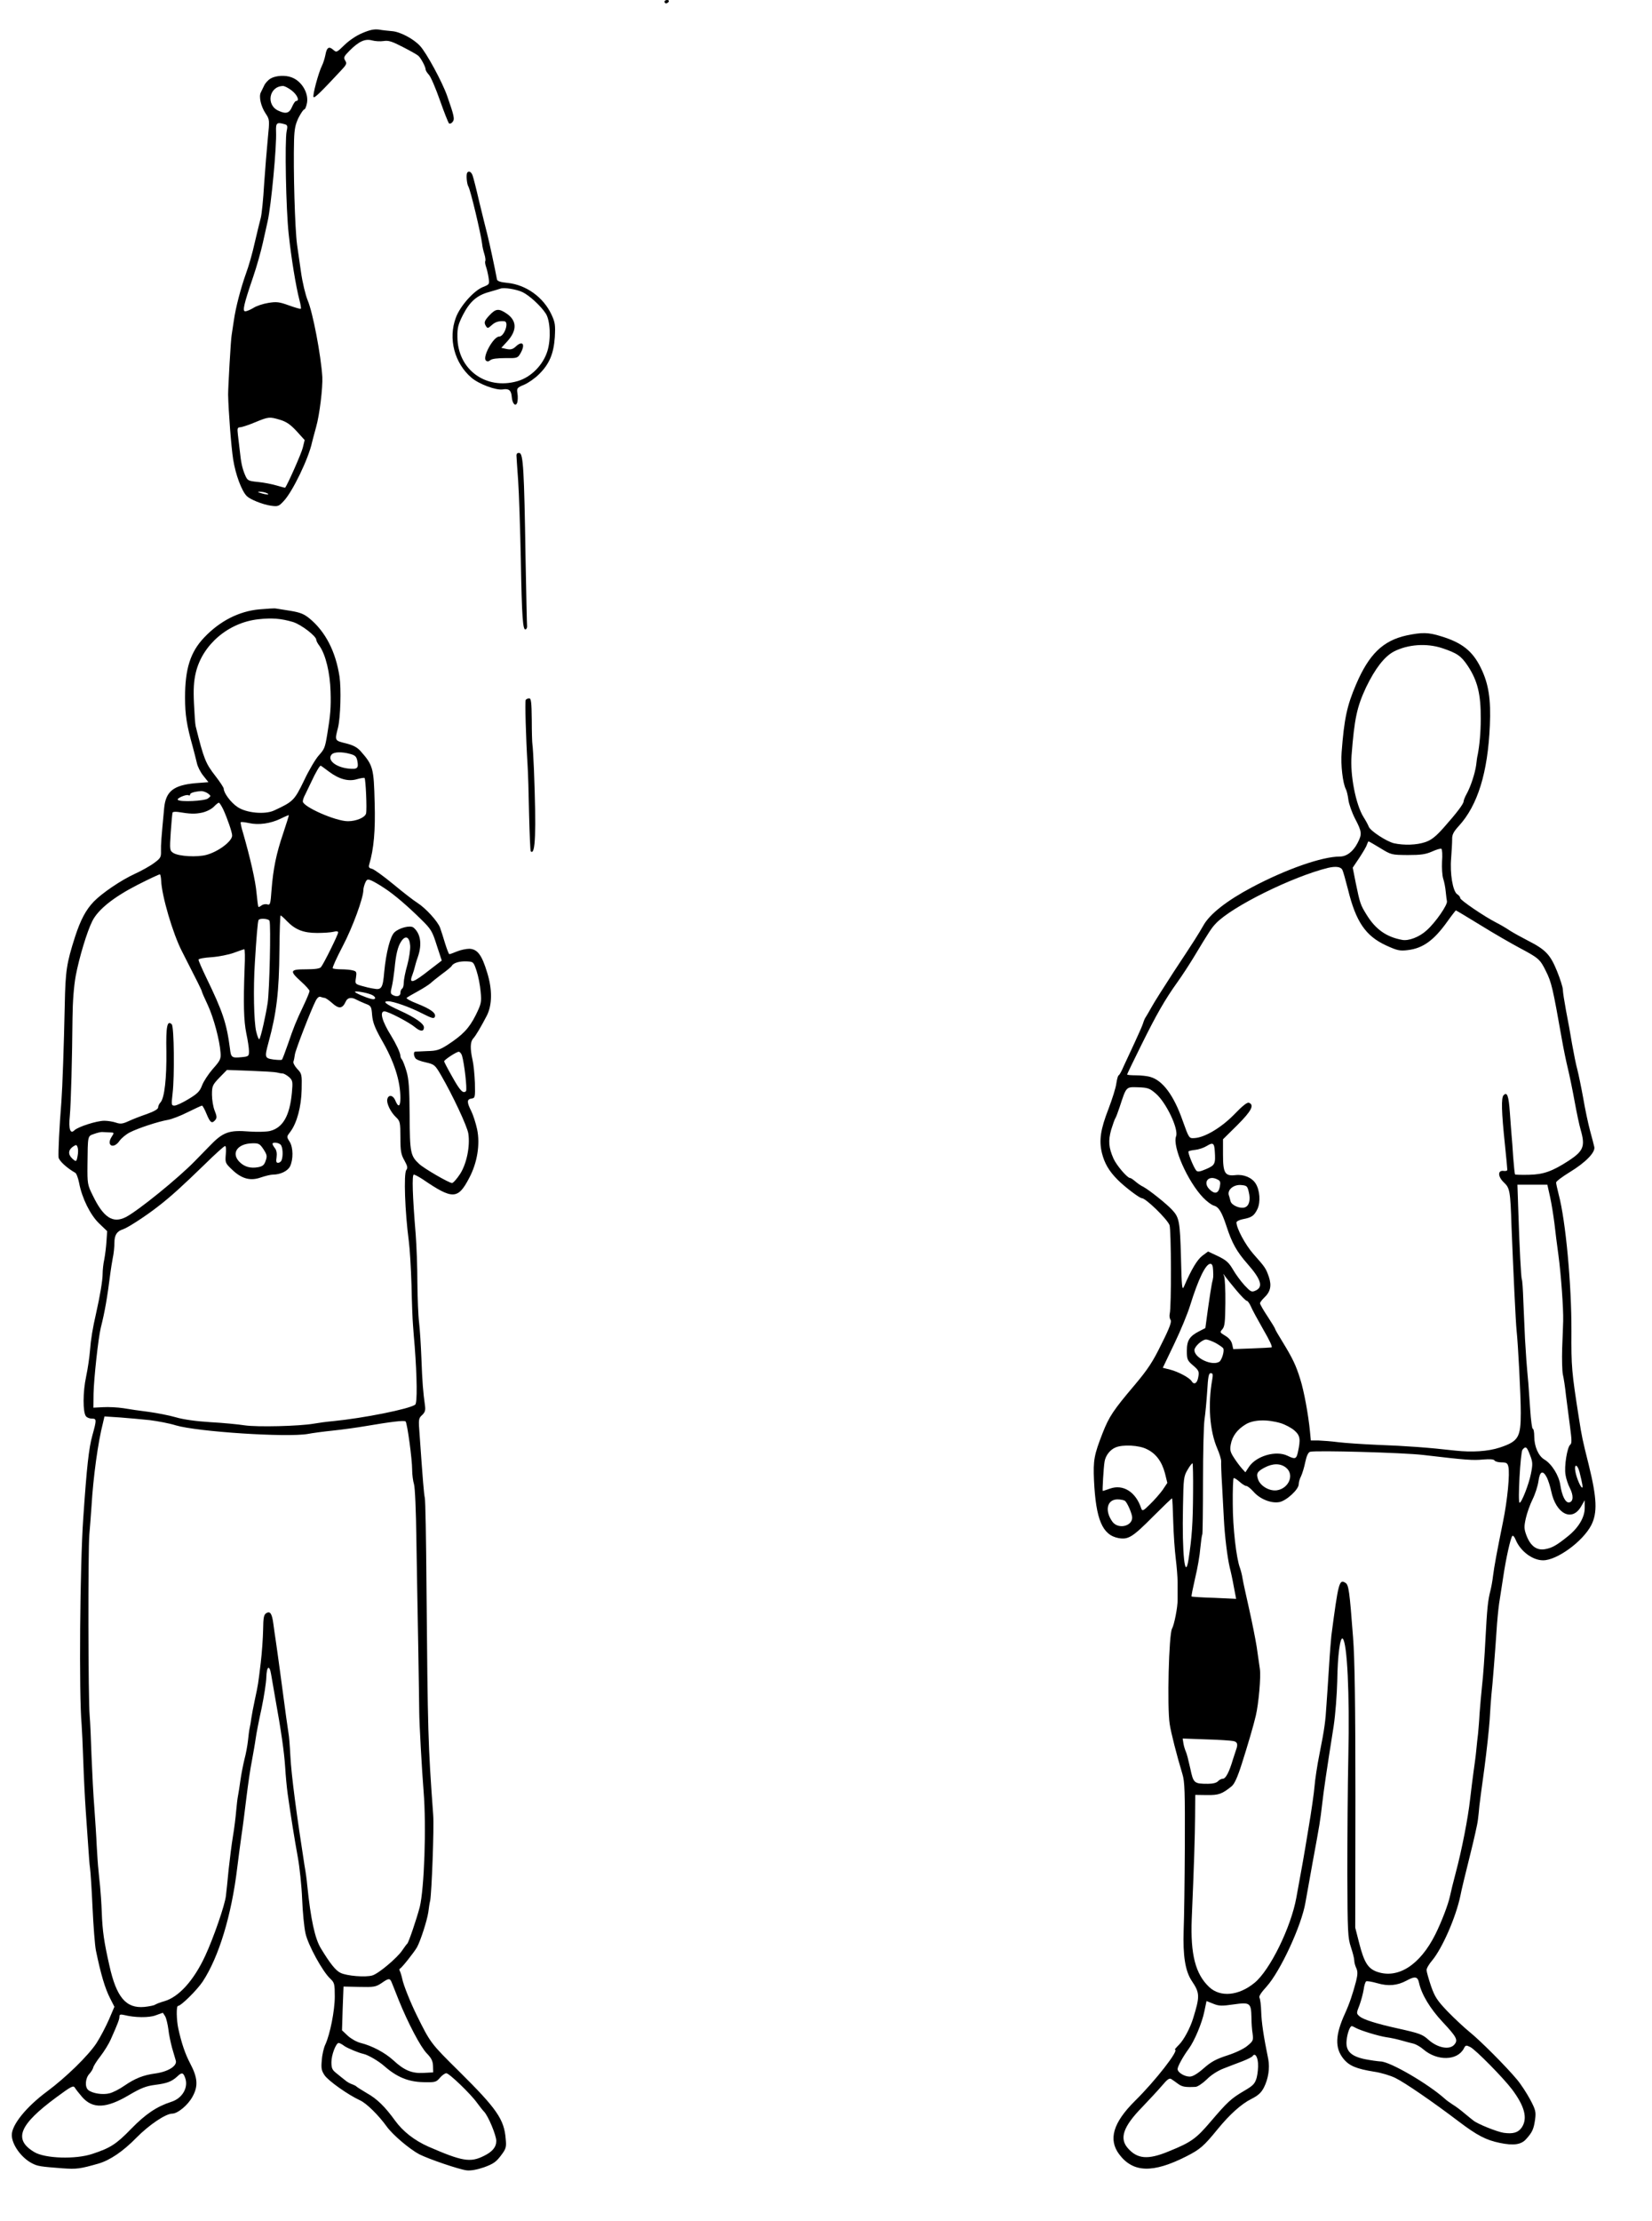 <?xml version="1.0" standalone="no"?>
<!DOCTYPE svg PUBLIC "-//W3C//DTD SVG 20010904//EN"
 "http://www.w3.org/TR/2001/REC-SVG-20010904/DTD/svg10.dtd">
<svg version="1.0" xmlns="http://www.w3.org/2000/svg"
 width="982pt" height="1320pt" viewBox="0 0 982 1320"
 preserveAspectRatio="xMidYMid meet">
<g transform="translate(0,1320) scale(0.1,-0.1)"
fill="#000000" stroke="none">
<path d="M3950 13190 c0 -5 4 -10 9 -10 6 0 13 5 16 10 3 6 -1 10 -9 10 -9 0
-16 -4 -16 -10z"/>
<path d="M2155 13004 c-35 -14 -79 -44 -107 -71 -46 -45 -48 -46 -67 -29 -26
23 -39 14 -47 -32 -4 -20 -13 -48 -20 -62 -20 -39 -58 -179 -50 -187 6 -7 42
28 165 160 31 33 34 40 23 57 -11 18 -8 25 26 59 55 55 92 72 133 61 18 -5 49
-7 69 -4 29 5 50 -2 114 -35 43 -22 84 -45 92 -52 15 -12 44 -66 44 -82 0 -6
9 -20 20 -32 11 -12 40 -80 65 -151 25 -71 49 -132 54 -137 4 -4 14 -1 21 8
14 17 10 35 -32 155 -28 81 -125 260 -162 298 -39 42 -119 84 -167 87 -20 2
-54 5 -75 9 -29 4 -54 -1 -99 -20z"/>
<path d="M1608 12733 c-15 -9 -32 -28 -38 -42 -7 -14 -16 -33 -20 -41 -12 -25
1 -82 28 -123 25 -38 25 -38 14 -150 -6 -62 -16 -184 -22 -272 -5 -88 -14
-178 -20 -200 -6 -22 -22 -89 -36 -148 -13 -60 -36 -140 -51 -180 -32 -90 -62
-204 -73 -282 -5 -33 -11 -72 -13 -86 -5 -25 -21 -310 -21 -354 2 -95 18 -308
30 -385 14 -89 50 -187 81 -218 20 -20 94 -50 143 -57 42 -6 47 -4 76 27 53
55 149 255 169 350 2 9 13 50 24 90 21 74 40 234 37 298 -8 129 -57 386 -87
455 -13 32 -31 105 -40 170 -5 33 -15 105 -23 160 -13 95 -23 443 -18 623 2
66 8 94 27 133 14 27 29 49 34 49 5 0 12 18 16 39 10 59 -32 129 -91 151 -38
15 -96 11 -126 -7z m125 -70 c34 -26 50 -63 27 -63 -5 0 -16 -16 -24 -35 -16
-38 -36 -44 -81 -23 -75 34 -56 144 26 147 9 1 32 -11 52 -26z m-45 -200 c21
-5 23 -10 16 -42 -12 -59 -4 -466 12 -611 15 -142 43 -313 64 -393 7 -26 11
-50 8 -52 -2 -2 -34 7 -70 20 -58 21 -74 23 -123 15 -31 -5 -71 -18 -89 -30
-18 -11 -40 -20 -48 -20 -18 0 -10 38 47 205 21 61 46 151 57 200 11 50 24
108 29 130 21 93 54 444 50 533 -2 51 4 57 47 45z m-22 -1758 c36 -11 61 -28
97 -67 l48 -53 -11 -45 c-8 -34 -91 -221 -105 -238 -1 -1 -24 5 -51 13 -27 8
-77 18 -111 21 -59 6 -62 8 -77 43 -16 39 -23 69 -31 146 -3 28 -8 69 -11 93
-4 36 -3 42 13 43 10 0 50 13 88 29 82 34 87 34 151 15z m-81 -435 c25 -11 -1
-11 -35 0 -20 6 -21 8 -5 8 11 0 29 -3 40 -8z"/>
<path d="M2777 12173 c-7 -11 -2 -67 7 -81 13 -21 75 -283 82 -342 1 -14 7
-40 13 -59 6 -19 8 -37 6 -42 -3 -4 -1 -18 3 -31 5 -12 12 -42 16 -66 6 -42 6
-42 -34 -58 -54 -22 -135 -113 -160 -181 -47 -125 -9 -271 93 -358 45 -38 147
-76 187 -69 35 6 49 -6 52 -44 3 -42 24 -62 33 -33 3 12 4 35 1 53 -5 31 -3
34 40 52 24 10 64 38 88 62 62 61 87 122 94 220 4 72 2 88 -20 135 -48 103
-151 177 -262 188 -41 4 -60 10 -62 21 -10 56 -46 224 -58 270 -8 30 -29 116
-47 190 -17 74 -35 145 -40 158 -8 22 -24 29 -32 15z m329 -709 c40 -19 109
-82 138 -127 27 -40 32 -153 10 -223 -26 -84 -98 -156 -178 -179 -188 -54
-356 69 -357 263 -1 54 5 75 32 129 41 80 83 118 157 138 31 9 62 18 67 20 22
8 95 -4 131 -21z"/>
<path d="M2911 11328 c-33 -35 -36 -45 -21 -68 8 -12 12 -11 32 7 21 20 44 27
76 24 30 -3 0 -91 -31 -91 -34 0 -100 -121 -79 -142 8 -8 16 -7 27 2 9 8 42
12 88 12 70 -1 74 0 90 27 32 55 14 81 -28 41 -16 -15 -29 -19 -53 -14 l-32 7
35 38 c60 66 58 124 -4 166 -46 31 -64 29 -100 -9z"/>
<path d="M3070 10493 c0 -10 5 -76 10 -148 5 -71 12 -283 16 -470 6 -346 12
-424 29 -415 6 3 9 12 8 20 -1 8 -5 191 -9 405 -8 522 -14 619 -36 623 -12 2
-18 -3 -18 -15z"/>
<path d="M1542 9579 c-122 -11 -236 -70 -328 -167 -83 -87 -114 -187 -114
-357 0 -103 10 -165 45 -290 9 -33 20 -77 25 -98 4 -21 21 -55 38 -76 l31 -39
-78 -6 c-129 -12 -175 -48 -185 -146 -17 -181 -20 -219 -19 -256 1 -38 -2 -44
-42 -73 -24 -18 -75 -46 -112 -63 -85 -39 -196 -115 -245 -165 -48 -50 -79
-109 -112 -210 -50 -157 -57 -200 -61 -403 -5 -242 -14 -496 -20 -575 -13
-161 -19 -297 -17 -332 2 -20 48 -63 99 -92 7 -3 17 -30 23 -59 17 -92 67
-192 119 -242 l48 -46 -4 -59 c-2 -33 -8 -82 -13 -108 -6 -26 -10 -66 -10 -88
0 -36 -15 -128 -39 -234 -20 -87 -31 -153 -36 -220 -3 -38 -13 -108 -23 -155
-20 -92 -20 -213 -1 -236 6 -8 22 -14 35 -14 29 0 29 -6 3 -100 -21 -76 -33
-183 -54 -490 -20 -283 -26 -1052 -10 -1225 2 -27 7 -126 10 -220 3 -93 10
-228 15 -300 5 -71 12 -168 15 -215 3 -47 7 -101 10 -120 3 -19 10 -125 15
-235 5 -110 14 -225 20 -255 30 -145 54 -225 85 -286 l25 -49 -32 -75 c-18
-41 -51 -105 -75 -142 -49 -74 -180 -202 -293 -286 -123 -91 -210 -198 -210
-259 0 -56 56 -135 120 -168 34 -18 52 -20 182 -30 84 -6 104 -3 213 28 69 20
147 73 227 155 74 75 173 142 212 142 32 0 94 51 121 102 34 62 30 112 -15
197 -29 55 -51 119 -70 206 -11 50 -13 135 -2 135 18 0 113 94 147 145 96 146
171 393 205 675 6 52 18 138 25 190 8 52 21 156 30 230 9 74 23 171 32 215 8
44 19 105 23 135 4 30 20 111 35 179 14 68 27 150 28 183 2 68 19 78 29 16 4
-24 14 -83 23 -133 37 -204 54 -325 60 -415 3 -52 10 -124 15 -160 20 -141 41
-270 60 -375 11 -60 23 -173 26 -250 3 -77 12 -169 20 -204 15 -69 102 -228
148 -270 24 -23 26 -31 26 -105 0 -84 -28 -224 -56 -285 -9 -18 -19 -60 -21
-92 -5 -50 -2 -64 17 -92 23 -33 140 -116 210 -148 38 -17 110 -88 159 -156
36 -50 137 -135 194 -165 58 -29 234 -89 280 -95 24 -3 60 3 104 18 55 20 72
32 100 69 31 41 34 50 29 100 -9 116 -53 179 -276 400 -170 168 -171 169 -253
335 -36 73 -79 179 -86 216 -4 19 -11 40 -14 46 -4 6 -4 13 1 15 10 4 84 97
101 127 21 39 59 156 67 208 3 27 8 57 11 68 9 46 24 437 18 510 -31 427 -32
475 -40 1365 -2 272 -6 506 -10 520 -5 23 -11 93 -31 378 -7 87 -6 94 15 113
18 17 21 29 17 58 -11 78 -16 141 -21 278 -3 78 -9 174 -14 215 -5 40 -9 147
-10 238 0 91 -5 219 -10 285 -19 230 -23 355 -11 355 6 0 30 -13 53 -28 177
-121 209 -120 275 6 49 91 67 202 48 292 -8 37 -24 86 -35 108 -27 53 -26 70
2 74 21 3 22 6 20 93 -2 50 -8 111 -14 136 -15 67 -14 107 3 127 17 18 48 72
82 137 32 64 33 155 2 255 -32 106 -58 140 -106 142 -19 0 -52 -7 -74 -16 -21
-9 -41 -16 -45 -16 -3 0 -14 28 -25 63 -10 34 -24 77 -30 94 -14 38 -85 116
-135 148 -20 12 -83 61 -141 109 -58 48 -115 89 -128 93 -19 4 -22 10 -17 27
27 91 37 201 32 366 -5 206 -9 222 -84 307 -21 23 -44 35 -88 46 -66 16 -66
16 -46 92 15 61 20 232 9 305 -23 149 -83 265 -176 343 -34 28 -55 37 -114 47
-40 6 -80 13 -88 14 -8 2 -52 -1 -98 -5z m199 -75 c49 -15 139 -84 139 -106 0
-6 8 -22 19 -36 37 -52 63 -161 66 -272 3 -96 -1 -141 -20 -255 -13 -78 -16
-86 -50 -124 -19 -21 -59 -88 -88 -150 -57 -118 -65 -125 -177 -177 -55 -26
-168 -15 -219 21 -39 26 -81 83 -81 108 0 7 -22 40 -49 75 -59 76 -69 100
-118 297 -3 11 -7 72 -10 135 -4 85 -1 133 11 183 39 165 192 297 371 317 80
9 135 5 206 -16z m340 -784 c30 -8 38 -16 43 -41 9 -45 0 -52 -55 -46 -75 9
-125 51 -98 83 13 16 59 18 110 4z m-126 -105 c60 -45 116 -61 168 -45 21 6
41 9 44 7 7 -8 15 -186 9 -211 -6 -24 -58 -46 -108 -46 -73 0 -268 86 -268
118 0 8 6 26 14 40 7 15 24 50 37 77 25 54 49 95 55 95 2 0 24 -16 49 -35z
m-719 -130 c19 -15 19 -15 0 -30 -20 -15 -166 -22 -179 -8 -9 9 52 35 64 27 5
-3 9 -1 9 5 0 9 25 17 66 20 11 0 29 -6 40 -14z m92 -97 c24 -53 52 -134 52
-153 0 -34 -82 -96 -153 -115 -56 -15 -163 -9 -196 11 -22 14 -23 17 -16 124
4 60 9 113 11 117 3 4 17 5 32 3 73 -12 100 -13 143 -4 27 6 56 21 70 35 12
13 26 24 30 24 4 0 16 -19 27 -42z m356 -138 c-42 -123 -60 -212 -70 -339 -6
-84 -8 -91 -26 -85 -10 3 -26 0 -34 -7 -8 -6 -16 -10 -18 -8 -2 2 -7 39 -11
82 -6 72 -38 211 -81 360 -10 31 -15 59 -13 61 3 3 25 0 49 -5 57 -13 128 -3
188 26 26 13 48 22 49 21 1 -1 -14 -49 -33 -106z m-726 -282 c3 -91 70 -318
124 -422 93 -182 118 -232 118 -238 0 -3 16 -40 35 -80 35 -75 71 -210 76
-284 3 -36 -2 -47 -46 -96 -26 -30 -55 -74 -64 -98 -13 -35 -27 -49 -80 -81
-36 -22 -73 -39 -84 -39 -18 0 -19 4 -11 73 12 100 9 396 -5 410 -27 27 -35
-12 -32 -161 2 -158 -11 -277 -35 -303 -8 -8 -14 -22 -14 -30 0 -10 -25 -24
-67 -39 -38 -13 -87 -32 -110 -43 -35 -16 -48 -17 -74 -8 -18 6 -49 11 -69 11
-45 0 -157 -36 -178 -57 -24 -24 -35 7 -27 85 7 75 14 345 16 582 1 99 8 189
19 250 20 107 67 264 99 327 34 68 125 141 267 214 71 36 132 65 135 63 3 -2
6 -18 7 -36z m1326 -45 c60 -39 139 -107 222 -189 56 -55 64 -68 90 -151 l30
-91 -69 -53 c-102 -81 -128 -89 -106 -33 6 16 12 36 14 45 2 9 10 38 19 63 26
75 16 139 -26 174 -19 15 -84 -1 -113 -28 -25 -23 -50 -120 -61 -235 -8 -96
-16 -109 -62 -100 -21 3 -54 11 -74 17 -37 11 -38 12 -32 48 5 33 3 38 -17 43
-13 4 -45 7 -70 7 -25 0 -48 3 -51 6 -4 3 23 62 59 131 59 112 123 287 123
334 0 10 5 29 11 43 10 22 14 23 38 13 14 -6 48 -26 75 -44z m-579 -196 c50
-52 99 -71 180 -71 39 0 82 3 98 7 18 5 27 3 27 -4 0 -13 -86 -187 -102 -206
-7 -9 -37 -13 -89 -13 -96 0 -100 -9 -29 -73 28 -25 50 -50 50 -56 0 -6 -15
-43 -34 -83 -49 -103 -60 -132 -94 -231 -17 -49 -33 -91 -36 -94 -3 -3 -26 -2
-51 1 -52 8 -53 12 -29 101 48 175 63 302 65 547 1 114 4 208 7 208 3 0 20
-15 37 -33z m-103 1 c9 -24 0 -414 -11 -488 -12 -77 -39 -198 -49 -215 -3 -5
-12 15 -19 45 -14 57 -18 258 -8 410 9 149 17 245 22 253 7 12 61 8 65 -5z
m836 -146 c2 -23 -6 -76 -17 -117 -12 -41 -21 -88 -21 -105 0 -16 -4 -32 -10
-35 -5 -3 -10 -15 -10 -26 0 -20 -24 -25 -48 -10 -11 6 -11 17 -3 47 5 21 12
68 16 104 8 86 19 135 40 166 25 38 49 28 53 -24z m-984 -134 c-8 -215 -5
-313 10 -388 9 -41 16 -89 16 -106 0 -30 -2 -32 -42 -36 -60 -6 -65 -3 -71 50
-20 153 -43 221 -143 427 -24 50 -44 96 -44 102 0 6 32 12 78 15 42 3 102 15
132 26 30 11 58 21 62 21 4 1 5 -50 2 -111z m1379 -18 c10 -30 21 -85 24 -123
6 -63 4 -72 -30 -141 -39 -77 -76 -116 -168 -176 -46 -29 -64 -35 -119 -36
-36 -2 -68 -3 -72 -3 -10 -1 -10 -23 1 -39 4 -8 32 -19 62 -25 51 -12 55 -15
91 -77 68 -117 156 -304 162 -347 11 -75 -10 -178 -49 -239 -19 -29 -41 -54
-48 -54 -18 0 -166 86 -195 113 -52 48 -56 67 -57 287 -1 165 -5 217 -19 265
-10 33 -22 64 -27 69 -5 6 -9 15 -9 22 0 17 -26 72 -55 119 -54 86 -70 145
-40 145 23 0 147 -65 183 -95 31 -26 52 -26 52 0 0 22 -53 59 -144 100 -83 38
-105 55 -69 55 31 0 128 -34 200 -71 61 -31 73 -34 78 -21 8 22 -25 46 -108
79 -37 14 -64 30 -60 33 4 4 35 22 68 40 33 18 66 40 74 47 8 8 38 32 67 54
29 21 56 43 59 49 11 19 48 29 90 27 39 -2 40 -3 58 -57z m-627 -140 c31 -12
32 -34 1 -26 -36 9 -97 36 -97 42 0 7 62 -3 96 -16z m-276 -20 c5 0 26 -14 46
-32 39 -35 60 -32 79 10 10 24 34 28 63 12 9 -5 33 -16 53 -24 35 -13 37 -16
41 -69 4 -43 16 -74 55 -144 76 -130 113 -246 113 -348 0 -52 -12 -58 -30 -15
-14 34 -42 37 -48 7 -5 -25 21 -77 52 -106 24 -23 26 -30 26 -120 0 -82 4
-102 24 -137 18 -33 21 -44 11 -57 -16 -22 -8 -248 15 -422 6 -44 13 -161 16
-260 2 -99 6 -207 9 -240 2 -33 7 -89 10 -125 14 -185 16 -337 3 -347 -35 -26
-306 -80 -488 -98 -36 -3 -87 -10 -115 -15 -87 -15 -335 -21 -410 -10 -38 6
-131 15 -205 19 -83 5 -162 16 -205 29 -38 11 -110 25 -160 32 -49 6 -118 16
-152 22 -33 5 -87 8 -120 6 l-58 -3 1 85 c2 88 28 329 43 390 24 95 38 175 57
325 3 22 9 62 14 88 6 26 10 68 10 92 0 46 15 69 51 80 28 9 139 81 210 137
75 58 141 118 276 249 61 60 115 109 121 109 5 0 7 -22 4 -50 -4 -49 -3 -52
37 -90 57 -55 109 -69 171 -47 26 9 59 17 72 17 44 0 88 21 102 49 20 41 19
112 -2 146 -19 30 -19 30 4 60 39 52 65 149 67 251 2 89 1 94 -26 122 -15 16
-25 35 -23 43 3 8 7 28 9 44 5 30 95 262 123 317 10 20 21 28 30 24 9 -3 20
-6 24 -6z m816 -342 c14 -45 32 -203 24 -212 -17 -17 -36 3 -82 86 -27 47 -48
88 -48 91 0 9 73 57 87 57 6 0 15 -10 19 -22z m-1101 -101 c11 -3 27 -6 36 -6
8 -1 25 -11 38 -22 21 -20 22 -27 16 -93 -13 -138 -54 -208 -131 -227 -22 -5
-76 -6 -121 -3 -123 10 -158 -3 -240 -89 -37 -38 -75 -77 -84 -86 -99 -102
-336 -294 -410 -333 -78 -40 -134 -4 -198 129 -31 62 -32 70 -31 181 2 178 0
170 40 184 19 7 41 12 48 11 6 0 26 -1 42 -2 30 -1 30 -1 14 -26 -34 -52 10
-76 46 -25 12 17 40 40 62 51 51 26 171 65 225 74 23 4 76 24 119 46 43 21 81
39 85 39 3 0 16 -22 27 -50 22 -53 32 -59 52 -35 10 12 9 23 -4 55 -9 22 -16
65 -16 95 0 51 3 58 44 101 l45 46 138 -5 c76 -3 147 -7 158 -10z m-79 -456
c21 -33 23 -41 13 -69 -8 -25 -18 -33 -45 -38 -45 -8 -81 2 -110 31 -52 52
-13 109 75 111 38 1 45 -2 67 -35z m102 27 c13 -13 16 -66 6 -92 -3 -9 -13
-16 -21 -16 -11 0 -13 8 -9 33 3 22 0 41 -9 53 -8 10 -15 22 -15 27 0 11 35 8
48 -5z m-1206 -63 c-7 -40 -9 -41 -32 -20 -26 24 -25 50 2 70 21 14 23 14 29
-2 4 -10 4 -31 1 -48z m428 -1574 c47 -6 117 -19 155 -31 127 -38 661 -73 785
-51 25 5 92 14 150 20 58 6 143 18 190 26 153 26 233 36 241 28 10 -11 39
-224 39 -288 0 -27 5 -66 11 -85 6 -20 12 -159 14 -325 3 -159 7 -443 11 -630
3 -187 6 -365 6 -395 0 -67 16 -351 26 -475 17 -210 4 -578 -23 -688 -19 -72
-66 -210 -74 -217 -4 -3 -17 -21 -30 -40 -31 -46 -142 -139 -178 -149 -41 -12
-150 -3 -188 15 -29 13 -63 56 -117 145 -36 58 -61 173 -82 379 -2 25 -9 77
-16 115 -46 295 -78 533 -84 650 -3 61 -8 121 -11 135 -4 24 -16 108 -50 365
-9 66 -20 147 -25 180 -5 33 -12 80 -15 105 -8 61 -19 78 -42 64 -15 -9 -18
-27 -19 -100 -1 -49 -7 -136 -14 -194 -16 -134 -16 -131 -35 -220 -9 -41 -18
-91 -21 -110 -2 -19 -7 -46 -10 -59 -3 -13 -7 -46 -10 -75 -3 -28 -12 -78 -21
-111 -8 -33 -19 -89 -24 -125 -5 -36 -11 -76 -14 -90 -3 -14 -8 -54 -11 -90
-3 -36 -11 -103 -19 -150 -8 -47 -19 -137 -26 -200 -6 -63 -13 -133 -16 -155
-5 -53 -75 -254 -123 -357 -68 -147 -157 -245 -243 -270 -23 -6 -47 -16 -54
-20 -6 -5 -36 -11 -65 -14 -109 -10 -166 57 -208 247 -31 137 -41 202 -45 314
-2 55 -7 125 -10 155 -3 30 -8 75 -10 100 -3 25 -7 88 -10 140 -2 52 -9 154
-14 225 -6 72 -13 211 -17 310 -3 99 -8 207 -11 240 -9 99 -10 983 -2 1075 4
47 10 123 13 170 10 172 39 383 68 494 l9 39 92 -6 c51 -4 130 -11 177 -16z
m1439 -3343 c5 -13 24 -59 41 -103 54 -134 129 -278 167 -317 27 -28 36 -45
37 -75 l1 -38 -57 -3 c-70 -4 -115 15 -180 75 -49 45 -126 86 -194 103 -22 5
-56 24 -76 42 l-35 33 4 130 5 130 94 -2 c86 -2 98 0 131 22 44 31 51 31 62 3z
m-1347 -200 c7 -13 15 -48 19 -78 3 -30 14 -80 22 -110 9 -30 19 -64 22 -75 9
-31 -44 -65 -119 -76 -75 -10 -122 -29 -188 -74 -27 -19 -66 -39 -86 -44 -40
-11 -103 -1 -127 19 -22 18 -18 70 6 96 11 12 21 29 23 37 1 8 20 39 43 68 23
30 50 74 61 99 44 99 52 121 52 137 0 12 6 14 28 9 63 -16 148 -17 187 -2 22
8 41 15 42 15 1 1 8 -9 15 -21z m1066 -177 c22 -14 84 -40 112 -46 28 -6 90
-42 125 -73 74 -65 142 -93 230 -95 72 -2 78 0 100 26 13 15 30 27 38 27 17 0
144 -122 182 -175 16 -22 35 -46 42 -53 25 -25 73 -141 73 -174 0 -37 -23 -65
-75 -90 -80 -40 -129 -31 -329 56 -83 37 -151 90 -198 155 -61 84 -107 129
-168 163 -30 18 -57 35 -60 38 -3 4 -15 10 -26 14 -12 4 -31 14 -42 24 -12 9
-35 28 -51 41 -26 20 -31 30 -31 67 0 43 27 113 43 114 5 0 21 -8 35 -19z
m-948 -187 c22 -57 -15 -123 -82 -144 -87 -28 -153 -73 -238 -160 -89 -92
-124 -114 -230 -149 -100 -34 -284 -28 -347 11 -125 75 -89 162 132 325 88 65
101 72 110 57 6 -10 25 -34 43 -55 63 -72 144 -69 280 12 70 41 100 53 155 60
70 9 97 19 131 50 26 25 35 24 46 -7z"/>
<path d="M8361 9424 c-140 -31 -223 -111 -300 -291 -54 -126 -71 -204 -86
-404 -6 -73 7 -184 25 -218 5 -9 12 -37 15 -62 3 -26 21 -77 40 -114 41 -78
42 -92 15 -144 -26 -51 -65 -81 -106 -81 -105 0 -319 -75 -521 -182 -149 -79
-252 -159 -290 -228 -33 -57 -47 -80 -176 -275 -57 -88 -117 -182 -132 -210
-15 -27 -31 -54 -35 -60 -4 -5 -11 -21 -15 -35 -4 -14 -27 -65 -50 -115 -23
-49 -53 -114 -66 -142 -12 -29 -26 -53 -29 -53 -4 0 -10 -21 -14 -47 -3 -27
-25 -95 -47 -153 -47 -121 -57 -186 -39 -261 15 -61 42 -108 93 -159 41 -42
131 -110 144 -110 24 0 150 -123 165 -160 10 -26 12 -487 1 -528 -3 -12 0 -28
5 -35 8 -10 -5 -47 -53 -142 -52 -107 -81 -151 -160 -245 -128 -151 -152 -188
-190 -284 -52 -133 -57 -163 -52 -282 11 -234 50 -326 146 -344 58 -10 83 5
206 129 60 60 111 109 112 107 2 -1 5 -63 7 -137 2 -74 9 -173 15 -221 6 -48
11 -111 11 -140 0 -29 0 -76 0 -104 1 -43 -20 -149 -33 -172 -19 -32 -30 -465
-14 -567 7 -49 42 -186 75 -295 15 -48 16 -106 15 -430 -1 -206 -4 -431 -7
-500 -5 -151 9 -242 48 -301 49 -73 49 -91 8 -224 -18 -58 -55 -127 -84 -156
-16 -16 -27 -29 -24 -29 28 0 -117 -186 -237 -304 -131 -130 -160 -230 -94
-318 82 -109 199 -113 397 -13 85 43 106 62 190 165 69 84 138 147 198 177 40
20 59 37 75 68 26 51 36 115 26 168 -29 141 -40 220 -42 282 -1 39 -6 76 -10
83 -6 8 9 31 42 67 82 91 208 363 231 500 5 27 24 136 43 240 43 233 44 239
57 350 10 85 23 175 68 460 10 67 19 185 21 265 2 151 17 268 33 252 26 -26
41 -326 33 -692 -4 -179 -6 -495 -6 -703 1 -350 3 -382 21 -437 11 -33 20 -68
20 -79 0 -11 5 -32 12 -46 9 -20 9 -37 -1 -78 -19 -72 -39 -133 -66 -192 -58
-127 -61 -204 -10 -268 34 -43 78 -61 184 -78 41 -6 97 -23 125 -37 56 -27
226 -144 376 -258 111 -84 163 -111 245 -128 82 -17 128 -11 158 24 35 39 44
58 52 115 6 46 3 58 -30 120 -20 37 -55 91 -78 118 -66 79 -217 230 -280 281
-31 25 -90 80 -131 122 -63 66 -77 87 -100 153 -14 42 -26 84 -26 94 0 11 15
36 33 57 60 72 141 256 168 385 6 33 32 139 56 235 24 96 46 193 48 215 3 22
7 60 9 85 3 25 16 126 30 225 13 99 27 227 31 285 3 58 8 123 10 145 7 61 24
279 31 385 3 52 10 124 15 160 6 36 16 106 24 155 16 110 44 237 55 248 4 4
13 -6 20 -24 28 -67 100 -121 162 -121 82 -1 237 112 287 209 37 73 34 159
-15 358 -37 147 -42 171 -58 275 -44 280 -46 307 -45 520 1 276 -34 656 -76
813 -8 32 -15 63 -15 70 0 7 36 34 80 61 94 57 154 118 147 150 -2 11 -14 55
-25 96 -11 41 -30 129 -41 195 -12 66 -28 143 -35 170 -8 28 -21 95 -31 150
-9 55 -25 145 -36 199 -10 54 -19 111 -19 125 0 14 -16 64 -35 111 -40 98 -68
127 -172 180 -37 19 -86 46 -108 60 -22 15 -58 36 -80 47 -71 36 -215 134
-215 146 0 7 -8 17 -18 23 -26 17 -44 123 -36 214 3 41 6 91 6 111 -1 28 7 45
39 80 113 123 173 318 185 597 7 156 -7 248 -53 342 -49 101 -112 151 -237
189 -77 24 -113 24 -205 5z m210 -75 c90 -30 114 -46 154 -106 58 -88 78 -168
77 -316 0 -79 -7 -154 -18 -212 -3 -11 -7 -38 -9 -60 -7 -51 -33 -130 -57
-173 -10 -18 -18 -38 -18 -45 -1 -15 -40 -67 -118 -155 -48 -54 -74 -74 -109
-86 -52 -18 -128 -20 -187 -7 -45 11 -141 74 -150 99 -3 9 -17 35 -31 57 -46
74 -80 249 -71 365 17 220 32 289 86 405 54 112 109 183 165 213 83 43 194 51
286 21z m-366 -1189 c65 -40 67 -40 163 -41 78 0 106 4 145 21 26 12 51 19 55
16 5 -3 7 -37 4 -75 -2 -38 1 -85 7 -103 6 -18 13 -53 15 -78 2 -25 6 -49 7
-55 6 -20 -68 -127 -120 -173 -43 -40 -108 -65 -147 -57 -93 17 -158 63 -211
150 -36 58 -39 67 -64 188 l-18 91 39 58 c21 32 42 67 45 78 4 11 8 20 10 20
3 0 34 -18 70 -40z m-226 -128 c5 -9 20 -63 34 -118 47 -192 105 -276 226
-332 66 -30 81 -34 129 -28 91 11 156 58 237 172 25 35 48 64 49 64 2 0 69
-40 147 -88 79 -49 185 -110 234 -136 111 -59 120 -67 154 -136 34 -68 41 -99
96 -410 9 -52 25 -129 35 -170 10 -41 28 -129 40 -195 12 -66 28 -142 36 -169
28 -97 17 -125 -69 -182 -100 -65 -152 -83 -237 -85 -44 -1 -82 0 -84 2 -2 2
-7 48 -11 101 -3 54 -8 114 -10 135 -2 21 -6 81 -10 133 -7 99 -16 123 -37
102 -15 -15 -13 -97 8 -296 8 -76 14 -142 14 -148 0 -5 -10 -8 -22 -6 -36 5
-35 -34 1 -68 36 -34 39 -48 46 -264 10 -252 25 -570 30 -615 9 -82 25 -387
25 -490 0 -147 -14 -170 -125 -207 -70 -23 -165 -29 -265 -18 -157 18 -294 28
-460 34 -91 4 -196 11 -235 16 -38 5 -91 9 -116 10 l-47 0 -5 53 c-10 103 -36
243 -58 312 -25 81 -45 123 -105 221 -24 39 -44 73 -44 76 0 4 -20 37 -45 75
-25 37 -45 73 -45 78 0 6 11 20 24 33 38 35 46 71 29 123 -18 52 -21 57 -93
138 -48 55 -100 152 -100 187 0 6 17 15 37 19 54 10 68 20 88 61 19 41 14 112
-11 151 -22 35 -71 56 -120 50 -63 -7 -74 12 -74 123 l0 90 85 84 c84 84 103
120 69 133 -10 4 -38 -18 -87 -69 -77 -79 -176 -138 -237 -141 -32 -2 -32 -2
-70 104 -52 149 -118 238 -191 259 -18 6 -58 10 -86 10 -29 0 -53 2 -53 5 0 2
37 80 83 172 91 184 141 272 217 378 28 39 70 104 95 145 94 156 107 176 133
203 95 100 455 278 667 330 44 10 74 7 84 -11z m-1109 -1330 c62 -53 137 -211
121 -254 -23 -62 69 -269 161 -365 22 -23 51 -44 63 -47 29 -8 47 -36 75 -121
33 -102 61 -152 125 -225 82 -93 95 -138 49 -159 -24 -11 -29 -8 -66 31 -22
24 -53 66 -69 94 -24 41 -39 55 -88 79 l-60 28 -35 -26 c-30 -24 -63 -78 -108
-182 -11 -26 -14 -5 -18 175 -6 211 -10 235 -52 280 -33 36 -136 118 -171 137
-17 8 -39 24 -50 34 -12 10 -25 19 -30 19 -16 0 -80 75 -98 115 -29 66 -32
106 -14 171 10 32 21 64 25 69 4 6 15 35 25 65 41 125 37 121 110 119 58 -2
69 -6 105 -37z m351 -342 c5 -76 2 -84 -51 -107 -37 -16 -51 -18 -59 -9 -16
19 -52 108 -46 114 3 3 21 7 40 9 20 2 50 12 68 23 37 23 45 18 48 -30z m18
-170 c15 -7 17 -16 12 -42 -8 -40 -29 -46 -59 -18 -46 43 -9 91 47 60z m184
-73 c12 -48 2 -84 -24 -92 -27 -9 -77 12 -84 36 -3 10 -7 28 -11 38 -8 32 30
63 74 59 33 -3 37 -6 45 -41z m1791 -29 c9 -40 20 -111 26 -158 5 -47 16 -132
24 -190 15 -112 30 -316 28 -390 -1 -25 -3 -98 -6 -162 -2 -65 0 -134 4 -155
5 -21 14 -78 19 -128 6 -49 17 -133 24 -185 10 -76 11 -97 1 -105 -18 -14 -37
-130 -28 -179 3 -22 15 -58 26 -79 22 -44 21 -80 -4 -85 -22 -4 -43 38 -53
103 -8 57 -51 126 -95 152 -35 21 -60 77 -60 138 0 25 -4 45 -9 45 -4 0 -11
51 -15 113 -4 61 -9 132 -11 157 -11 118 -14 163 -20 265 -3 61 -7 163 -10
228 -2 65 -6 121 -9 125 -4 8 -14 186 -21 415 l-5 147 89 0 89 0 16 -72z
m-2003 -435 c2 -44 2 -42 -7 -79 -3 -16 -14 -82 -23 -148 l-16 -118 -35 -18
c-59 -30 -75 -55 -75 -117 0 -51 3 -58 37 -87 34 -29 37 -36 31 -69 -6 -37
-25 -49 -40 -24 -12 20 -80 56 -127 68 l-44 11 68 142 c38 79 80 181 94 227
49 158 93 249 121 249 10 0 15 -12 16 -37z m137 -119 c29 -35 58 -64 63 -64 6
0 16 -15 24 -32 7 -18 41 -80 74 -138 38 -65 57 -106 49 -107 -7 -1 -61 -4
-120 -6 l-107 -4 -7 30 c-4 18 -18 36 -40 49 -33 20 -34 21 -18 39 14 16 17
42 18 156 1 76 -3 147 -7 158 -8 19 -7 19 5 1 7 -10 37 -47 66 -82z m-121
-315 c21 -12 41 -26 44 -31 9 -14 -8 -70 -23 -80 -43 -27 -148 22 -148 69 0
21 46 63 69 63 11 0 37 -10 58 -21z m-21 -216 c-27 -151 -15 -307 30 -411 13
-30 23 -63 23 -75 -1 -12 1 -74 5 -137 3 -63 8 -155 11 -205 5 -102 21 -231
35 -290 6 -22 17 -73 24 -113 l14 -73 -131 6 c-71 2 -132 6 -134 8 -2 2 8 51
21 108 14 57 28 138 31 179 4 41 9 78 12 82 2 5 4 146 4 315 0 170 4 335 9
368 5 33 12 108 16 168 5 87 9 107 21 107 13 0 14 -8 9 -37z m407 -260 c26 -8
62 -27 81 -43 35 -31 38 -52 21 -130 -9 -40 -16 -43 -61 -21 -69 34 -187 -1
-230 -66 l-21 -32 -20 22 c-11 12 -33 41 -47 63 -23 35 -26 48 -20 80 9 50 39
90 89 120 46 28 126 31 208 7z m-797 -154 c55 -26 90 -73 109 -144 l14 -57
-28 -42 c-16 -22 -50 -61 -75 -85 -40 -40 -46 -42 -52 -25 -32 98 -107 146
-186 118 -22 -8 -42 -14 -43 -14 -3 0 5 142 11 175 6 36 33 71 66 84 43 18
139 13 184 -10z m2279 -36 c16 -41 17 -53 5 -112 -12 -61 -55 -171 -67 -171
-12 0 5 300 17 315 19 23 26 19 45 -32z m-635 1 c254 -30 296 -33 356 -27 41
3 64 2 68 -6 4 -6 23 -11 41 -11 29 0 36 -4 41 -25 10 -40 -5 -199 -32 -330
-36 -177 -52 -264 -59 -320 -3 -27 -10 -66 -15 -85 -16 -64 -20 -104 -30 -290
-5 -102 -14 -225 -20 -275 -5 -49 -12 -125 -15 -168 -2 -43 -7 -97 -9 -120 -3
-23 -8 -69 -11 -102 -3 -33 -11 -89 -16 -125 -5 -36 -14 -108 -20 -160 -12
-111 -50 -306 -86 -440 -14 -52 -29 -114 -34 -138 -10 -48 -50 -153 -87 -227
-91 -182 -222 -266 -347 -222 -53 19 -76 55 -105 168 l-24 94 1 775 c0 554 -4
825 -14 950 -21 278 -26 312 -45 324 -37 23 -42 6 -84 -314 -2 -19 -9 -102
-14 -185 -5 -82 -12 -184 -15 -225 -6 -101 -12 -144 -41 -290 -14 -69 -27
-156 -30 -195 -3 -38 -19 -151 -36 -250 -28 -171 -37 -221 -72 -411 -32 -177
-157 -432 -249 -507 -94 -77 -203 -87 -269 -25 -82 77 -112 194 -104 403 14
328 19 490 20 609 l1 130 69 -1 c70 -1 90 6 147 52 17 14 35 53 61 135 36 113
69 225 83 285 17 73 31 231 24 278 -4 29 -13 88 -19 132 -7 44 -27 145 -45
225 -18 80 -36 161 -39 181 -3 20 -10 47 -15 61 -22 57 -43 241 -43 381 -1 81
2 150 5 153 3 3 18 -6 34 -20 15 -14 34 -26 41 -26 7 0 26 -15 43 -34 38 -44
105 -71 154 -62 42 8 115 75 115 106 0 12 6 33 14 48 7 15 19 53 25 84 8 38
18 58 29 61 37 9 555 -5 672 -19z m-1368 -221 c-1 -185 -7 -270 -27 -400 -21
-132 -39 35 -33 312 3 171 4 182 28 222 13 23 27 40 29 37 2 -2 4 -79 3 -171z
m552 146 c52 -41 18 -124 -54 -135 -43 -6 -96 24 -111 63 -13 36 -7 48 38 72
49 26 94 26 127 0z m1745 -26 c18 -72 21 -93 16 -93 -9 0 -33 56 -40 93 -10
50 11 49 24 0z m-194 -33 c8 -16 20 -53 26 -82 28 -134 123 -183 177 -91 l22
38 0 -46 c0 -56 -37 -118 -101 -169 -67 -54 -94 -69 -136 -76 -49 -8 -85 19
-109 81 -15 40 -15 53 -4 103 7 31 25 82 40 112 15 30 31 79 35 108 8 60 26
68 50 22z m-2509 -138 c14 -8 44 -78 44 -100 0 -53 -85 -71 -118 -24 -47 66
-31 132 31 132 17 0 37 -4 43 -8z m645 -1428 c25 -5 29 -19 16 -54 -3 -8 -11
-33 -18 -55 -22 -75 -43 -115 -60 -115 -9 0 -22 -7 -29 -15 -8 -9 -30 -15 -59
-15 -84 0 -87 3 -106 93 -10 45 -21 89 -26 98 -4 9 -11 30 -14 47 l-5 31 137
-5 c76 -2 150 -7 164 -10z m1104 -1436 c15 -70 67 -155 140 -233 85 -91 94
-108 69 -136 -29 -32 -100 -18 -154 31 -35 31 -50 37 -180 66 -128 28 -205 53
-227 71 -21 18 -21 19 -2 67 10 27 21 69 25 93 3 24 10 46 15 49 5 3 35 -2 66
-11 65 -19 119 -14 173 15 51 28 67 25 75 -12z m-1102 -129 c98 14 104 9 106
-77 0 -31 3 -75 7 -98 5 -38 3 -43 -31 -71 -21 -18 -72 -42 -119 -57 -65 -21
-96 -37 -140 -76 -39 -34 -66 -50 -84 -50 -32 0 -72 25 -72 45 0 15 32 74 66
120 34 46 79 153 93 222 l13 62 40 -16 c34 -14 52 -14 121 -4z m725 -139 c28
-16 136 -49 183 -56 24 -3 64 -12 89 -19 25 -7 57 -16 72 -19 15 -4 42 -19 60
-35 81 -69 200 -67 239 5 11 22 14 22 40 9 33 -18 194 -181 247 -251 75 -100
94 -172 58 -226 -21 -31 -52 -40 -108 -32 -42 7 -154 52 -180 73 -7 5 -31 25
-53 43 -22 19 -53 42 -70 52 -16 11 -37 25 -45 33 -100 90 -328 223 -384 223
-17 1 -60 7 -95 14 -84 18 -114 51 -106 114 4 41 20 82 30 82 3 0 13 -4 23
-10z m-580 -210 c2 -25 -2 -63 -8 -87 -11 -36 -20 -46 -75 -78 -78 -46 -99
-66 -199 -183 -86 -101 -115 -122 -248 -176 -125 -52 -188 -46 -245 20 -50 58
-25 128 84 240 43 45 97 103 120 130 32 38 44 47 56 39 8 -5 26 -18 41 -29 24
-17 42 -20 103 -17 12 1 41 20 66 44 25 26 66 52 100 65 31 12 82 32 112 43
31 12 58 26 61 31 13 20 29 -1 32 -42z"/>
<path d="M3125 9041 c-5 -9 1 -226 11 -386 3 -44 7 -176 9 -294 3 -118 7 -217
10 -220 28 -27 33 116 19 484 -3 72 -7 139 -9 150 -2 11 -4 77 -4 148 -1 103
-4 127 -15 127 -8 0 -17 -4 -21 -9z"/>
</g>
</svg>
